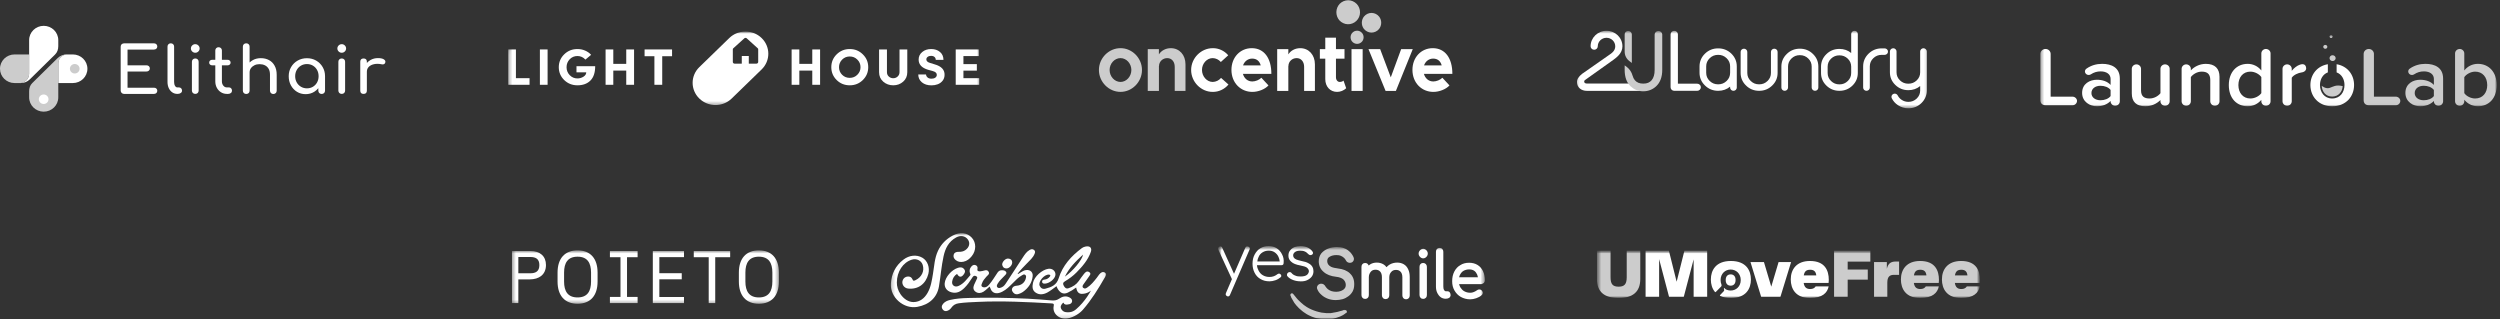 <svg width="705" height="90" viewBox="0 0 705 90" fill="none" xmlns="http://www.w3.org/2000/svg">
<rect x="0" y="0" width="705" height="90" fill="#333333" stroke="none"/>
<mask id="mask0_21_2520" style="mask-type:luminance" maskUnits="userSpaceOnUse" x="343" y="69" width="76" height="21">
<path d="M418.762 69.389H343.487V90H418.762V69.389Z" fill="white"/>
</mask>
<g mask="url(#mask0_21_2520)">
<mask id="mask1_21_2520" style="mask-type:luminance" maskUnits="userSpaceOnUse" x="343" y="69" width="76" height="21">
<path d="M418.762 69.389H343.487V90H418.762V69.389Z" fill="white"/>
</mask>
<g mask="url(#mask1_21_2520)">
<path d="M379.602 88.24C379.602 88.24 379.551 88.293 379.451 88.346C379.4 88.398 379.349 88.451 379.248 88.504C379.197 88.557 379.146 88.557 379.095 88.609C379.044 88.662 378.994 88.662 378.943 88.715C378.841 88.768 378.698 88.874 378.596 88.926C378.444 88.979 378.301 89.085 378.148 89.138C377.996 89.243 377.802 89.296 377.649 89.349C377.548 89.402 377.446 89.402 377.354 89.454C377.252 89.507 377.15 89.507 377.057 89.56C376.855 89.613 376.61 89.718 376.406 89.771C376.305 89.824 376.161 89.824 376.06 89.877C375.958 89.93 375.814 89.93 375.712 89.93C375.611 89.93 375.467 89.982 375.315 89.982C375.163 89.982 375.07 90.035 374.918 90.035H373.278C373.125 90.035 372.982 90.035 372.829 89.982C372.677 89.982 372.534 89.93 372.381 89.93C371.781 89.877 371.239 89.718 370.689 89.569C370.141 89.41 369.599 89.155 369.049 88.891C368.897 88.838 368.804 88.733 368.652 88.68C368.499 88.627 368.407 88.522 368.305 88.469C368.06 88.31 367.806 88.161 367.612 88.002C367.409 87.844 367.164 87.694 366.961 87.483C366.859 87.377 366.758 87.325 366.665 87.228C366.564 87.122 366.462 87.069 366.368 86.973C366.268 86.867 366.166 86.814 366.123 86.717L365.878 86.462C365.777 86.357 365.726 86.251 365.633 86.207C365.583 86.101 365.481 86.049 365.43 85.952C365.379 85.846 365.278 85.793 365.227 85.697C365.176 85.591 365.075 85.538 365.024 85.441C364.973 85.336 364.922 85.283 364.873 85.186C364.822 85.089 364.771 85.028 364.72 84.931C364.619 84.772 364.517 84.623 364.474 84.517C364.423 84.359 364.323 84.262 364.272 84.156C364.221 84.104 364.221 84.051 364.171 83.998C364.171 83.945 364.12 83.892 364.12 83.84C364.069 83.734 364.069 83.681 364.018 83.584C363.967 83.479 363.917 83.373 363.917 83.373C363.815 83.118 363.917 82.854 364.162 82.748C364.365 82.643 364.559 82.748 364.711 82.907C364.711 82.907 364.762 82.96 364.813 83.065C364.914 83.171 365.016 83.32 365.159 83.479C365.21 83.584 365.312 83.69 365.404 83.787C365.506 83.892 365.608 83.998 365.701 84.148C365.903 84.403 366.149 84.667 366.445 84.922C366.597 85.081 366.741 85.177 366.893 85.336C366.995 85.388 367.046 85.494 367.138 85.547C367.24 85.6 367.291 85.705 367.383 85.758C367.485 85.811 367.586 85.917 367.629 85.969C367.731 86.022 367.831 86.128 367.925 86.181C368.128 86.339 368.322 86.436 368.525 86.594C368.923 86.849 369.371 87.061 369.819 87.272C370.267 87.483 370.766 87.633 371.214 87.791C371.713 87.95 372.212 88.046 372.66 88.152C373.159 88.205 373.658 88.257 374.106 88.31H375.155C375.256 88.31 375.358 88.31 375.501 88.257C375.603 88.257 375.704 88.257 375.797 88.205C375.899 88.205 376 88.152 376.093 88.152C376.296 88.099 376.491 88.099 376.693 88.046C377.092 87.993 377.387 87.888 377.742 87.791C377.894 87.738 378.039 87.686 378.19 87.686C378.342 87.633 378.436 87.58 378.537 87.58C378.587 87.58 378.638 87.527 378.689 87.527C378.74 87.527 378.791 87.474 378.841 87.474C378.943 87.421 378.994 87.421 379.044 87.369C379.146 87.474 379.197 87.474 379.197 87.474C379.442 87.369 379.696 87.527 379.797 87.73C379.848 87.941 379.797 88.196 379.594 88.302L379.602 88.24Z" fill="#CCCCCC"/>
<path d="M380.694 77.107C379.899 76.333 378.749 75.866 377.312 75.708C376.465 75.602 375.815 75.453 375.367 75.241C374.97 75.03 374.673 74.775 374.52 74.52C374.369 74.264 374.275 73.948 374.275 73.64C374.275 73.068 374.479 72.654 374.97 72.399C375.469 72.091 376.111 71.932 376.864 71.932C377.312 71.932 377.76 71.985 378.107 72.144C378.402 72.249 378.707 72.452 378.952 72.663C379.197 72.874 379.4 73.129 379.552 73.437C379.705 73.745 379.95 73.957 380.296 74.062C380.643 74.168 380.989 74.115 381.294 73.957C381.59 73.745 381.742 73.49 381.793 73.182C381.844 72.874 381.742 72.557 381.548 72.196C381.251 71.677 380.897 71.211 380.457 70.85C380.059 70.489 379.56 70.172 378.96 69.97C378.41 69.759 377.768 69.662 377.015 69.662C376.068 69.662 375.223 69.82 374.479 70.128C373.684 70.436 373.083 70.903 372.585 71.475C372.136 72.1 371.891 72.821 371.891 73.701C371.891 74.889 372.34 75.875 373.236 76.65C374.081 77.424 375.273 77.89 376.77 78.049C377.768 78.154 378.512 78.462 378.909 78.876C379.306 79.29 379.51 79.809 379.51 80.328C379.51 80.742 379.408 81.103 379.163 81.367C378.918 81.675 378.563 81.886 378.165 82.044C377.371 82.352 376.322 82.352 375.476 82.097C375.079 81.939 374.733 81.789 374.428 81.525C374.183 81.314 373.98 81.058 373.827 80.847C373.675 80.539 373.481 80.328 373.227 80.17C372.974 80.011 372.677 79.959 372.381 80.011C371.984 80.117 371.73 80.267 371.536 80.583C371.342 80.9 371.333 81.261 371.485 81.569C371.73 82.194 372.136 82.704 372.677 83.171C373.176 83.637 373.819 83.998 374.52 84.262C375.215 84.517 375.966 84.623 376.711 84.623C377.363 84.623 378.005 84.517 378.605 84.368C379.206 84.209 379.747 83.901 380.246 83.54C380.744 83.18 381.142 82.713 381.438 82.194C381.733 81.622 381.886 81.006 381.886 80.275C381.937 78.982 381.539 77.89 380.694 77.116V77.107Z" fill="#CCCCCC"/>
<path d="M395.871 74.52C395.321 74.212 394.73 74.053 394.028 74.053C393.284 74.053 392.582 74.212 391.94 74.572C391.593 74.784 391.245 75.039 390.993 75.347C390.748 74.986 390.443 74.722 390.096 74.52C389.547 74.212 388.954 74.053 388.253 74.053C387.551 74.053 386.909 74.212 386.359 74.572C386.207 74.678 386.062 74.784 385.962 74.88C385.911 74.722 385.809 74.572 385.716 74.467C385.512 74.256 385.267 74.159 384.972 74.159C384.676 74.159 384.422 74.264 384.228 74.467C384.025 74.678 383.932 74.933 383.932 75.241V83.215C383.932 83.523 384.034 83.787 384.228 83.989C384.422 84.191 384.676 84.297 384.972 84.297C385.267 84.297 385.521 84.191 385.716 83.989C385.919 83.778 386.011 83.523 386.011 83.215V78.189C386.011 77.565 386.214 77.054 386.561 76.632C386.909 76.209 387.357 76.06 387.905 76.06C388.455 76.06 388.852 76.218 389.2 76.579C389.496 76.887 389.699 77.406 389.699 78.137V83.267C389.699 83.575 389.801 83.839 389.995 84.042C390.189 84.244 390.443 84.35 390.739 84.35C391.034 84.35 391.288 84.244 391.482 84.042C391.686 83.831 391.778 83.575 391.778 83.267V78.242C391.778 77.617 391.931 77.107 392.328 76.685C392.674 76.271 393.124 76.112 393.672 76.112C394.222 76.112 394.619 76.271 394.967 76.632C395.263 76.94 395.466 77.459 395.466 78.189V83.32C395.466 83.628 395.568 83.892 395.762 84.095C395.956 84.297 396.21 84.403 396.506 84.403C396.801 84.403 397.055 84.297 397.249 84.095C397.453 83.883 397.545 83.628 397.545 83.32V78.093C397.545 77.265 397.394 76.535 397.097 75.919C396.801 75.294 396.404 74.828 395.854 74.52H395.871Z" fill="white"/>
<path d="M401.342 74.15C401.046 74.15 400.793 74.256 400.598 74.458C400.395 74.669 400.302 74.925 400.302 75.233V83.206C400.302 83.514 400.404 83.778 400.598 83.98C400.793 84.183 401.046 84.288 401.342 84.288C401.638 84.288 401.892 84.183 402.087 83.98C402.289 83.769 402.383 83.514 402.383 83.206V75.241C402.383 74.933 402.281 74.669 402.087 74.467C401.892 74.264 401.638 74.159 401.342 74.159V74.15Z" fill="white"/>
<path d="M401.344 70.163C400.997 70.163 400.692 70.322 400.447 70.577C400.202 70.832 400.05 71.149 400.05 71.51C400.05 71.871 400.202 72.188 400.447 72.443C400.692 72.698 400.997 72.856 401.344 72.856C401.69 72.856 401.995 72.698 402.24 72.443C402.485 72.188 402.637 71.871 402.637 71.51C402.637 71.149 402.485 70.832 402.24 70.577C401.995 70.322 401.69 70.163 401.344 70.163Z" fill="white"/>
<path d="M408.167 82.132H407.719C407.516 82.132 407.373 82.027 407.22 81.771C407.068 81.516 407.017 81.147 407.017 80.786V70.991C407.017 70.683 406.916 70.419 406.721 70.216C406.518 70.005 406.273 69.908 405.977 69.908C405.682 69.908 405.428 70.014 405.234 70.216C405.031 70.427 404.938 70.683 404.938 70.991V80.777C404.938 81.455 405.039 82.018 405.284 82.537C405.529 83.056 405.834 83.47 406.231 83.778C406.629 84.086 407.128 84.244 407.678 84.244H407.728C408.126 84.244 408.421 84.139 408.675 83.989C408.92 83.778 409.073 83.523 409.073 83.215C409.073 82.907 408.971 82.643 408.826 82.44C408.675 82.229 408.429 82.132 408.176 82.132H408.167Z" fill="white"/>
<path d="M418.466 79.747C418.669 79.536 418.762 79.334 418.762 79.069C418.762 78.084 418.559 77.257 418.212 76.482C417.866 75.76 417.367 75.136 416.674 74.722C416.022 74.308 415.177 74.097 414.289 74.097C413.341 74.097 412.496 74.308 411.803 74.775C411.059 75.188 410.509 75.813 410.112 76.588C409.715 77.362 409.511 78.242 409.511 79.281C409.511 80.319 409.715 81.146 410.163 81.921C410.611 82.695 411.21 83.32 411.955 83.734C412.699 84.147 413.595 84.411 414.593 84.411C415.143 84.411 415.685 84.306 416.284 84.103C416.885 83.892 417.376 83.637 417.781 83.276C418.077 83.021 418.128 82.757 418.128 82.555C418.128 82.299 417.975 82.035 417.781 81.833C417.578 81.674 417.384 81.622 417.131 81.622C416.877 81.622 416.682 81.727 416.479 81.877C416.276 82.035 415.98 82.185 415.634 82.343C415.286 82.502 414.94 82.555 414.584 82.555C413.985 82.555 413.392 82.396 412.944 82.141C412.445 81.886 412.099 81.463 411.803 81.006C411.651 80.75 411.558 80.434 411.456 80.126H417.773C418.069 80.02 418.272 79.914 418.466 79.765V79.747ZM411.701 77.521C411.946 77.054 412.251 76.641 412.699 76.385C413.147 76.13 413.697 75.972 414.289 75.972C414.838 75.972 415.286 76.077 415.684 76.332C416.081 76.588 416.335 76.957 416.53 77.371C416.632 77.626 416.732 77.943 416.775 78.198H411.447C411.498 77.987 411.6 77.732 411.692 77.521H411.701Z" fill="white"/>
<path d="M352.028 69.547C351.631 69.389 351.377 69.495 351.183 69.856L347.995 77.213L344.663 69.856C344.612 69.697 344.46 69.547 344.317 69.495C344.173 69.442 344.021 69.495 343.868 69.547C343.674 69.644 343.573 69.75 343.522 69.908C343.471 70.067 343.471 70.216 343.573 70.428L347.403 78.718L345.712 82.652C345.559 83.065 345.661 83.329 346.058 83.532C346.16 83.584 346.262 83.584 346.354 83.584C346.557 83.584 346.751 83.426 346.853 83.171L352.375 70.375C352.527 70.014 352.426 69.697 352.028 69.547Z" fill="white"/>
<path d="M361.532 71.721C361.185 71 360.686 70.427 360.035 70.014C359.385 69.6 358.64 69.389 357.743 69.389C356.847 69.389 356.103 69.6 355.401 70.014C354.708 70.427 354.209 71.052 353.812 71.774C353.414 72.496 353.211 73.376 353.211 74.361C353.211 75.347 353.414 76.174 353.812 76.949C354.209 77.723 354.759 78.295 355.503 78.709C356.196 79.122 357.041 79.334 357.988 79.334C358.538 79.334 359.08 79.228 359.68 79.026C360.281 78.823 360.729 78.506 361.126 78.198C361.279 78.093 361.328 77.943 361.328 77.785C361.328 77.626 361.228 77.477 361.083 77.318C360.982 77.213 360.838 77.16 360.686 77.16C360.534 77.16 360.39 77.213 360.238 77.318C359.993 77.529 359.637 77.732 359.24 77.89C358.843 78.049 358.395 78.102 357.997 78.102C357.304 78.102 356.704 77.943 356.154 77.635C355.604 77.327 355.207 76.861 354.911 76.289C354.665 75.822 354.514 75.356 354.463 74.784H361.379C361.582 74.784 361.727 74.731 361.827 74.625C361.929 74.52 361.98 74.37 361.98 74.159C362.081 73.279 361.929 72.452 361.532 71.721ZM356.06 71.149C356.559 70.841 357.109 70.683 357.803 70.683C358.453 70.683 358.995 70.841 359.443 71.149C359.891 71.457 360.289 71.871 360.534 72.443C360.737 72.856 360.829 73.27 360.88 73.737H354.565C354.614 73.27 354.716 72.856 354.911 72.496C355.156 71.871 355.561 71.457 356.052 71.149H356.06Z" fill="white"/>
<path d="M366.759 79.334C366.066 79.334 365.364 79.228 364.671 78.973C364.019 78.718 363.477 78.401 363.08 77.934C362.928 77.776 362.877 77.626 362.928 77.415C362.928 77.204 363.029 77.054 363.225 76.896C363.427 76.738 363.571 76.685 363.773 76.738C363.976 76.738 364.121 76.843 364.221 76.993C364.467 77.301 364.822 77.565 365.27 77.714C365.718 77.926 366.217 77.97 366.767 77.97C367.561 77.97 368.162 77.811 368.508 77.556C368.856 77.301 369.058 76.931 369.109 76.518C369.109 76.104 368.907 75.796 368.559 75.479C368.213 75.224 367.561 75.013 366.665 74.854C365.524 74.643 364.678 74.335 364.129 73.816C363.579 73.349 363.334 72.777 363.334 72.108C363.334 71.484 363.486 70.973 363.833 70.603C364.129 70.19 364.577 69.882 365.076 69.671C365.567 69.495 366.166 69.389 366.759 69.389C367.512 69.389 368.205 69.547 368.754 69.803C369.304 70.058 369.752 70.427 370.099 70.894C370.251 71.052 370.302 71.255 370.251 71.413C370.251 71.624 370.15 71.721 369.954 71.827C369.803 71.932 369.608 71.985 369.406 71.932C369.203 71.88 369.058 71.774 368.907 71.624C368.61 71.316 368.306 71.052 367.909 70.903C367.561 70.744 367.113 70.692 366.665 70.692C366.066 70.692 365.575 70.797 365.219 71.052C364.873 71.308 364.671 71.624 364.671 71.985C364.671 72.24 364.72 72.452 364.873 72.663C365.025 72.874 365.219 73.024 365.567 73.182C365.913 73.341 366.412 73.437 367.013 73.596C367.858 73.754 368.551 73.957 369.05 74.273C369.549 74.529 369.896 74.898 370.099 75.259C370.302 75.62 370.395 76.034 370.395 76.5C370.395 77.072 370.242 77.538 369.946 77.952C369.651 78.366 369.203 78.727 368.653 78.99C368.154 79.246 367.512 79.351 366.759 79.351V79.334Z" fill="white"/>
</g>
</g>
<mask id="mask2_21_2520" style="mask-type:luminance" maskUnits="userSpaceOnUse" x="450" y="70" width="109" height="15">
<path d="M558.385 70.603H450.329V84.11H558.385V70.603Z" fill="white"/>
</mask>
<g mask="url(#mask2_21_2520)">
<mask id="mask3_21_2520" style="mask-type:luminance" maskUnits="userSpaceOnUse" x="450" y="70" width="109" height="15">
<path d="M558.35 70.671H450.339V84.042H558.35V70.671Z" fill="white"/>
</mask>
<g mask="url(#mask3_21_2520)">
<path d="M450.339 70.671H454.174V78.191C454.174 80.194 454.861 80.841 456.446 80.841C458.03 80.841 458.736 80.193 458.736 78.191V70.671H462.554V78.701C462.554 82.254 460.492 84.041 456.446 84.041C452.399 84.041 450.339 82.274 450.339 78.701V70.671Z" fill="#CCCCCC"/>
<path d="M481.423 83.727H477.605V73.145L474.819 83.727H470.678L467.872 73.067V83.727H464.055V70.671H470.621L472.814 79.448L475.011 70.671H481.423V83.727Z" fill="white"/>
<path d="M501.557 73.911H505.089L502.073 83.727H496.654L493.638 73.911H497.435L499.497 80.841L501.557 73.911Z" fill="white"/>
<path d="M512.018 80.763H515.682C515.319 82.569 513.925 84.042 510.414 84.042C506.367 84.042 504.994 81.431 504.994 78.8C504.994 75.973 506.616 73.597 510.414 73.597C514.594 73.597 515.72 76.228 515.72 78.937C515.72 79.271 515.7 79.586 515.663 79.782H508.639C508.83 81.039 509.44 81.51 510.49 81.51C511.215 81.51 511.749 81.215 512.017 80.764L512.018 80.763ZM508.658 77.661H512.189C512.076 76.64 511.598 76.07 510.472 76.07C509.422 76.07 508.868 76.483 508.66 77.661H508.658Z" fill="white"/>
<path d="M527.438 73.774H521.043V76.012H526.712V78.859H521.043V83.728H517.208V70.671H527.438V73.774Z" fill="#CCCCCC"/>
<path d="M535.543 73.754V77.504H534.149C532.908 77.504 532.222 77.995 532.222 79.742V83.727H528.481V73.911H532.089V75.815C532.413 74.421 533.099 73.754 534.569 73.754H535.543Z" fill="#CCCCCC"/>
<path d="M543.081 80.763H546.744C546.382 82.569 544.989 84.042 541.477 84.042C537.431 84.042 536.058 81.431 536.058 78.8C536.058 75.973 537.68 73.597 541.477 73.597C545.658 73.597 546.783 76.228 546.783 78.937C546.783 79.271 546.764 79.586 546.726 79.782H539.702C539.893 81.039 540.505 81.51 541.553 81.51C542.279 81.51 542.813 81.215 543.08 80.764L543.081 80.763ZM539.722 77.661H543.252C543.138 76.64 542.662 76.07 541.536 76.07C540.486 76.07 539.932 76.483 539.723 77.661H539.722Z" fill="#CCCCCC"/>
<path d="M554.646 80.763H558.312C557.949 82.569 556.555 84.042 553.044 84.042C548.997 84.042 547.624 81.431 547.624 78.8C547.624 75.973 549.245 73.597 553.044 73.597C557.223 73.597 558.349 76.228 558.349 78.937C558.349 79.271 558.33 79.586 558.291 79.782H551.268C551.459 81.039 552.07 81.51 553.119 81.51C553.845 81.51 554.378 81.215 554.645 80.764L554.646 80.763ZM551.288 77.661H554.819C554.705 76.64 554.228 76.07 553.102 76.07C552.052 76.07 551.498 76.483 551.288 77.661Z" fill="#CCCCCC"/>
<path d="M493.76 78.819C493.76 81.371 492.405 84.042 488.112 84.042C486.878 84.042 485.886 83.823 485.099 83.449C485.008 83.406 484.986 83.282 485.056 83.209L486.118 82.101C486.201 82.015 486.238 81.891 486.216 81.772L486.141 81.362C486.121 81.258 486.245 81.192 486.316 81.269C486.42 81.381 486.539 81.499 486.636 81.568C486.704 81.616 486.853 81.681 486.967 81.727C487.311 81.864 487.669 81.931 488.043 81.931C488.417 81.931 488.776 81.864 489.123 81.727C489.467 81.59 489.771 81.395 490.031 81.137C490.292 80.881 490.498 80.572 490.654 80.207C490.81 79.844 490.888 79.433 490.888 78.973C490.888 78.514 490.81 78.099 490.654 77.735C490.498 77.367 490.292 77.058 490.031 76.799C489.771 76.543 489.467 76.348 489.123 76.211C488.776 76.075 488.418 76.008 488.043 76.008C487.668 76.008 487.311 76.075 486.967 76.211C486.624 76.348 486.323 76.543 486.064 76.799C485.804 77.058 485.597 77.367 485.44 77.735C485.284 78.099 485.207 78.512 485.207 78.973C485.207 79.434 485.284 79.844 485.44 80.207C485.441 80.208 485.441 80.21 485.441 80.21C485.532 80.424 485.491 80.672 485.33 80.836L483.839 82.348C483.779 82.408 483.683 82.403 483.627 82.338C482.788 81.361 482.462 80.081 482.462 78.818C482.462 76.266 483.817 73.597 488.112 73.597C492.407 73.597 493.76 76.267 493.76 78.819Z" fill="white"/>
<path d="M489.434 78.968C489.434 80.179 488.723 80.561 488.042 80.561C487.362 80.561 486.651 80.179 486.651 78.968C486.651 77.757 487.357 77.375 488.042 77.375C488.728 77.375 489.434 77.757 489.434 78.968Z" fill="white"/>
</g>
</g>
<mask id="mask4_21_2520" style="mask-type:luminance" maskUnits="userSpaceOnUse" x="144" y="70" width="76" height="16">
<path d="M219.649 70.603H144.374V85.658H219.649V70.603Z" fill="white"/>
</mask>
<g mask="url(#mask4_21_2520)">
<path d="M144.374 70.794H149.629C152.286 70.794 153.963 72.241 153.963 74.736C153.963 77.504 151.939 78.783 149.424 78.783H146.173V85.472H144.375V70.794L144.374 70.794ZM149.527 77.064C151.059 77.064 152.102 76.519 152.102 74.757C152.102 72.996 151.059 72.472 149.527 72.472H146.173V77.064H149.527Z" fill="white"/>
<path d="M157.231 79.389V76.873C157.231 72.868 159.276 70.603 162.873 70.603C166.472 70.603 168.517 72.868 168.517 76.873V79.389C168.517 83.394 166.472 85.658 162.873 85.658C159.276 85.658 157.231 83.394 157.231 79.389ZM162.873 83.876C165.633 83.876 166.676 82.136 166.676 79.389V76.873C166.676 74.126 165.633 72.385 162.873 72.385C160.114 72.385 159.071 74.126 159.071 76.873V79.389C159.071 82.136 160.114 83.876 162.873 83.876Z" fill="white"/>
<path d="M171.995 83.731H174.979V72.534H171.995V70.794H179.804V72.534H176.819V83.731H179.804V85.471H171.995V83.731Z" fill="white"/>
<path d="M184.094 70.794H192.885V72.513H185.934V77.043H192.251V78.763H185.934V83.753H192.885V85.472H184.094V70.794Z" fill="white"/>
<path d="M199.855 72.534H195.644V70.794H205.906V72.534H201.695V85.472H199.855V72.534Z" fill="white"/>
<path d="M208.361 79.389V76.873C208.361 72.868 210.406 70.603 214.005 70.603C217.602 70.603 219.646 72.868 219.646 76.873V79.389C219.646 83.394 217.602 85.658 214.005 85.658C210.406 85.658 208.361 83.394 208.361 79.389ZM214.005 83.876C216.764 83.876 217.807 82.136 217.807 79.389V76.873C217.807 74.126 216.764 72.385 214.005 72.385C211.244 72.385 210.202 74.126 210.202 76.873V79.389C210.202 82.136 211.244 83.876 214.005 83.876Z" fill="white"/>
</g>
<mask id="mask5_21_2520" style="mask-type:luminance" maskUnits="userSpaceOnUse" x="251" y="65" width="61" height="25">
<path d="M311.921 65.747H251.216V89.85H311.921V65.747Z" fill="white"/>
</mask>
<g mask="url(#mask5_21_2520)">
<path d="M269.635 66.961C270.888 66.27 272.197 66.501 272.956 67.567C273.659 68.555 273.343 69.771 272.203 70.553C271.647 70.935 271.028 71.03 270.362 71.016C269.75 71.004 269.172 71.149 268.964 71.75C268.76 72.342 268.968 72.879 269.464 73.305C270.104 73.853 270.853 73.978 271.681 73.81C272.695 73.604 273.411 73.001 274.015 72.265C275.328 70.664 275.339 68.429 274.058 67.039C272.7 65.565 270.726 65.335 268.651 66.436C266.773 67.433 265.404 68.853 264.523 70.709C263.537 72.786 263.468 75.027 263.097 77.213C262.782 79.078 262.526 80.96 261.542 82.645C260.706 84.081 259.445 85.156 257.632 85.184C256.149 85.207 254.794 84.217 253.936 82.95C253.224 81.901 252.892 80.739 252.915 79.65C252.92 76.584 254.663 73.99 257.124 73.231C258.469 72.816 259.821 73.466 260.208 74.714C260.74 76.428 259.931 78.134 258.222 78.98C257.776 79.2 257.508 79.319 257.286 78.721C257.1 78.221 256.592 77.922 255.995 77.977C255.394 78.032 254.916 78.318 254.641 78.86C254.096 79.932 254.817 81.237 256.08 81.374C258.95 81.683 261.082 80.053 261.796 77.232C262.257 75.403 261.557 73.514 260.101 72.672C258.477 71.731 256.402 71.963 254.78 73.204C252.479 74.963 251.403 77.275 251.228 79.982C250.978 83.856 254.839 87.228 258.685 86.537C262.041 85.933 264.255 83.912 264.786 80.763C265.263 77.94 265.47 75.078 266.083 72.272C266.558 70.097 267.462 68.159 269.635 66.961Z" fill="white"/>
<path d="M288.842 76.274C290.205 75.818 291.349 76.532 291.216 77.869C291.029 79.764 290.007 81.216 288.428 82.349C288.093 82.589 287.676 82.748 287.275 82.889C286.728 83.083 286.199 83.015 285.8 82.575C285.465 82.204 285.21 81.787 285.442 81.283C285.689 80.751 286.202 80.611 286.767 80.564C288.074 80.455 289.046 79.631 289.301 78.409C289.37 78.077 289.435 77.72 289.083 77.485C288.753 77.263 288.459 77.494 288.193 77.641C287.154 78.213 286.379 79.066 285.57 79.876C284.683 80.761 283.809 81.662 282.652 82.253C281.363 82.913 280.211 82.894 279.526 81.828C279.205 81.219 279.134 80.807 279.078 80.807C279.022 80.807 277.992 81.864 277.336 82.263C276.612 82.702 275.834 82.789 275.111 82.272C274.401 81.764 274.393 81.067 274.683 80.35C274.873 79.878 275.117 79.425 275.329 78.961C275.507 78.571 275.858 78.15 275.2 77.853C274.586 77.575 274.343 78.039 274.111 78.402C273.479 79.388 272.815 80.356 271.968 81.189C270.955 82.183 269.793 82.877 268.218 82.403C266.978 82.031 266.291 81.065 266.406 79.853C266.571 78.108 268.369 76.057 270.187 75.509C270.879 75.3 271.471 75.353 271.915 75.941C272.363 76.532 272.029 77.052 271.666 77.514C271.063 78.28 270.397 78.18 269.891 77.24C269.095 77.743 268.672 78.446 268.525 79.298C268.441 79.78 268.498 80.267 268.952 80.586C269.407 80.906 269.915 80.819 270.388 80.599C271.803 79.942 272.643 78.739 273.585 77.635C273.779 77.408 273.592 77.195 273.523 76.973C273.34 76.391 273.422 75.832 273.793 75.332C274.09 74.93 274.469 74.57 275.049 74.747C275.568 74.905 275.751 75.321 275.648 75.805C275.506 76.479 275.93 76.545 276.461 76.509C276.675 76.495 276.889 76.455 277.099 76.408C277.682 76.278 278.329 75.936 278.762 76.588C279.211 77.265 278.497 77.638 278.143 78.046C277.661 78.6 277.184 79.142 276.949 79.831C276.833 80.172 276.567 80.556 276.966 80.858C276.966 80.858 277.87 81.5 278.88 80.323C279.912 79.122 280.513 78.023 281.311 76.862C281.589 76.457 281.967 76.217 282.46 76.206C282.928 76.196 283.434 76.256 283.707 76.672C284.003 77.126 283.582 77.431 283.319 77.724C282.645 78.469 281.841 79.116 281.346 79.992C281.164 80.315 280.951 80.699 281.278 81.029C281.624 81.379 282.074 81.178 282.431 81.043C283.105 80.788 283.456 80.21 283.818 79.659C285.381 77.275 286.939 74.888 288.5 72.501C288.991 71.751 289.484 71.001 290.306 70.519C290.722 70.274 291.162 70.133 291.604 70.487C292.014 70.816 291.905 71.21 291.746 71.599C291.306 72.669 290.409 73.429 289.616 74.249C288.72 75.174 287.884 76.013 287.096 77.022C286.943 77.221 286.949 77.389 287.233 77.198C287.233 77.198 288.494 76.39 288.843 76.273L288.842 76.274Z" fill="white"/>
<path d="M283.798 75.699C284.581 75.728 285.466 74.805 285.439 73.991C285.415 73.31 284.971 72.942 284.278 72.911C283.535 72.878 282.624 73.795 282.613 74.605C282.703 75.172 283.002 75.669 283.798 75.699Z" fill="white"/>
<path d="M300.242 85.786C300.585 85.988 301.127 85.896 301.628 85.77C301.933 85.692 302.357 85.358 302.343 84.873C302.328 84.372 301.981 84.072 301.557 83.859C300.483 83.319 299.48 83.665 298.623 84.261C297.941 84.735 297.271 84.779 296.494 84.715C294.268 84.53 292.041 84.338 289.809 84.231C284.218 83.964 278.624 83.863 273.028 84.032C271.3 84.083 269.57 84.196 267.881 84.593C267.163 84.762 266.52 85.05 266.032 85.58C265.492 86.165 265.407 86.811 265.973 87.405C266.488 87.945 267.215 87.745 267.784 87.305C267.988 87.147 268.158 86.952 268.305 86.742C268.804 86.034 269.485 85.647 270.381 85.521C272.171 85.27 273.971 85.217 275.773 85.133C282.708 84.809 289.624 85.17 296.542 85.558C297.2 85.595 297.254 85.755 297.137 86.343C296.718 88.461 298.791 90.21 301.082 89.787C302.848 89.462 304.483 88.373 305.379 87.343C307.816 84.537 309.699 81.466 311.513 78.324C311.781 77.861 312.236 77.293 311.597 76.885C310.923 76.455 310.375 76.928 309.954 77.43C309.71 77.721 309.52 78.052 309.284 78.349C308.49 79.352 307.694 80.358 306.591 81.091C306.264 81.307 305.894 81.509 305.505 81.198C305.099 80.873 305.312 80.506 305.52 80.199C305.998 79.486 306.543 78.811 307.011 78.093C307.289 77.667 307.858 77.165 307.118 76.71C306.46 76.306 306.027 76.824 305.684 77.241C305.157 77.88 304.694 78.566 304.218 79.241C303.518 80.24 302.53 80.876 301.345 81.276C300.615 81.523 300.271 81.098 299.992 80.591C299.718 80.095 299.679 79.704 300.31 79.328C301.498 78.623 302.609 77.803 303.568 76.833C305.264 75.116 306.826 73.304 307.612 71.037C308.009 69.89 307.346 69.254 306.083 69.534C305.741 69.61 305.383 69.747 305.111 69.947C302.071 72.193 299.642 74.943 298.567 78.421C297.956 80.397 296.563 80.958 294.828 81.404C294.041 81.607 293.508 81.288 293.189 80.601C292.667 79.479 294.462 77.316 295.828 77.442C296.259 77.482 296.276 77.73 296.054 78.006C295.672 78.481 295.2 78.798 294.525 78.848C294.155 78.876 293.801 79.067 293.871 79.502C293.951 79.996 294.365 80.011 294.786 79.971C295.925 79.863 297.252 78.837 297.568 77.818C297.921 76.682 296.914 75.617 295.657 75.794C293.827 76.052 291.657 78.006 291.305 79.751C291.099 80.774 291.025 81.822 292.059 82.519C293.114 83.232 294.243 83.063 295.326 82.501C296.054 82.124 297.339 81.145 297.339 81.145L297.939 80.697C297.939 80.697 298.822 83.585 301.098 82.53C301.936 82.141 302.657 81.691 303.475 81.081C303.65 82.013 304.007 82.869 305.076 82.869C306.645 82.869 307.652 81.948 307.652 81.948C307.652 81.948 306.054 85.014 303.46 87.215C302.94 87.656 302.343 87.969 301.638 88.04C300.745 88.13 299.886 88.075 299.352 87.252C298.863 86.499 299.228 85.957 299.723 85.448C299.814 85.353 300.021 85.338 300.007 85.524C300.002 85.587 300.048 85.671 300.241 85.786M305.42 71.799C305.203 73.238 302.558 76.459 300.298 78.012C301.465 75.606 303.325 73.701 305.42 71.799Z" fill="white"/>
</g>
<path d="M309.896 19.739C309.896 16.387 312.669 13.581 315.988 13.581C319.282 13.581 322.038 16.384 322.038 19.734C322.038 23.086 319.282 25.91 315.988 25.91C312.669 25.915 309.896 23.089 309.896 19.739ZM319.046 19.739C319.046 17.914 317.645 16.387 315.988 16.387C314.309 16.387 312.91 17.914 312.91 19.739C312.91 21.561 314.309 23.109 315.988 23.109C317.645 23.109 319.046 21.561 319.046 19.739Z" fill="#CCCCCC"/>
<path d="M334.308 18.142V25.64H331.274V18.848C331.274 17.39 330.416 16.387 329.163 16.387C327.85 16.387 326.838 17.39 326.838 18.666L326.817 18.599V25.64H323.666V13.858H326.809V15.339C327.477 14.269 328.726 13.586 330.169 13.586C332.587 13.581 334.308 15.475 334.308 18.142Z" fill="#CCCCCC"/>
<path d="M377.791 1.079C377.953 0.917 378.126 0.774 378.313 0.647C378.5 0.52 378.697 0.414 378.903 0.327C379.11 0.241 379.323 0.177 379.541 0.133C379.758 0.089 379.98 0.068 380.202 0.071C380.423 0.073 380.643 0.096 380.86 0.142C381.079 0.188 381.289 0.257 381.494 0.347C381.701 0.435 381.896 0.546 382.082 0.675C382.266 0.804 382.438 0.95 382.597 1.116C382.75 1.273 382.884 1.443 383.001 1.63C383.119 1.815 383.219 2.013 383.297 2.221C383.377 2.428 383.437 2.643 383.476 2.862C383.515 3.084 383.53 3.305 383.525 3.529C383.522 3.755 383.495 3.977 383.448 4.193C383.399 4.413 383.33 4.625 383.243 4.828C383.154 5.031 383.047 5.222 382.921 5.402C382.795 5.585 382.651 5.748 382.495 5.898C382.33 6.055 382.151 6.194 381.962 6.314C381.77 6.436 381.571 6.535 381.362 6.616C381.154 6.697 380.939 6.754 380.72 6.791C380.502 6.828 380.28 6.842 380.058 6.833C379.837 6.826 379.618 6.793 379.401 6.743C379.186 6.69 378.975 6.614 378.772 6.519C378.571 6.424 378.379 6.309 378.197 6.173C378.013 6.039 377.846 5.887 377.692 5.718C377.554 5.561 377.433 5.391 377.326 5.208C377.219 5.026 377.131 4.835 377.059 4.634C376.986 4.433 376.934 4.228 376.9 4.016C376.867 3.806 376.851 3.591 376.856 3.377C376.861 3.162 376.884 2.952 376.928 2.742C376.972 2.532 377.032 2.329 377.113 2.133C377.194 1.935 377.291 1.748 377.404 1.572C377.519 1.395 377.648 1.231 377.791 1.079Z" fill="#CCCCCC"/>
<path d="M384.662 4.636C384.797 4.475 384.949 4.332 385.112 4.207C385.278 4.08 385.454 3.974 385.641 3.889C385.828 3.803 386.02 3.739 386.219 3.697C386.419 3.656 386.62 3.637 386.823 3.642C387.026 3.647 387.227 3.672 387.424 3.723C387.622 3.773 387.814 3.845 387.996 3.937C388.18 4.032 388.351 4.145 388.512 4.276C388.673 4.41 388.817 4.558 388.947 4.724C389.132 4.973 389.274 5.248 389.369 5.548C389.465 5.848 389.508 6.157 389.502 6.473C389.496 6.791 389.439 7.096 389.329 7.391C389.224 7.689 389.071 7.956 388.875 8.196C388.741 8.355 388.59 8.498 388.425 8.625C388.26 8.75 388.084 8.856 387.897 8.941C387.711 9.027 387.518 9.091 387.318 9.133C387.117 9.174 386.917 9.193 386.713 9.191C386.51 9.186 386.311 9.158 386.113 9.108C385.915 9.059 385.723 8.988 385.54 8.893C385.358 8.798 385.186 8.685 385.025 8.554C384.864 8.42 384.721 8.272 384.59 8.106C384.405 7.857 384.264 7.583 384.168 7.283C384.075 6.983 384.029 6.674 384.036 6.357C384.042 6.039 384.098 5.735 384.207 5.439C384.314 5.142 384.466 4.874 384.662 4.636Z" fill="#CCCCCC"/>
<path d="M381.261 9.347C381.353 9.234 381.453 9.135 381.566 9.048C381.677 8.96 381.796 8.884 381.925 8.824C382.051 8.764 382.184 8.72 382.321 8.69C382.455 8.66 382.595 8.646 382.734 8.651C382.873 8.653 383.01 8.671 383.145 8.706C383.282 8.741 383.412 8.791 383.536 8.856C383.661 8.923 383.778 9.001 383.887 9.094C383.996 9.186 384.093 9.29 384.181 9.407C384.299 9.569 384.387 9.749 384.448 9.945C384.509 10.141 384.538 10.342 384.533 10.55C384.528 10.755 384.492 10.956 384.424 11.147C384.357 11.341 384.258 11.516 384.135 11.675C384.044 11.786 383.942 11.887 383.83 11.975C383.719 12.063 383.599 12.137 383.472 12.197C383.345 12.259 383.213 12.303 383.076 12.333C382.939 12.361 382.802 12.374 382.662 12.372C382.523 12.37 382.386 12.351 382.249 12.314C382.114 12.28 381.983 12.231 381.859 12.165C381.733 12.1 381.618 12.021 381.51 11.929C381.4 11.835 381.302 11.731 381.216 11.615C381.098 11.452 381.007 11.272 380.948 11.075C380.887 10.879 380.859 10.679 380.864 10.473C380.867 10.268 380.903 10.067 380.972 9.873C381.04 9.682 381.137 9.507 381.261 9.347Z" fill="#CCCCCC"/>
<path d="M335.902 19.739C335.902 16.387 338.701 13.586 341.994 13.586C342.825 13.574 343.62 13.743 344.382 14.093C345.143 14.442 345.805 14.94 346.364 15.591L344.277 17.482C343.98 17.141 343.631 16.873 343.232 16.684C342.831 16.493 342.411 16.393 341.974 16.387C340.339 16.387 338.959 17.914 338.959 19.713C338.959 21.559 340.339 23.109 341.994 23.109C342.442 23.096 342.87 22.992 343.279 22.793C343.686 22.597 344.041 22.323 344.34 21.97L346.429 23.838C345.863 24.51 345.191 25.027 344.414 25.387C343.636 25.749 342.823 25.924 341.974 25.913C338.679 25.915 335.902 23.089 335.902 19.739Z" fill="white"/>
<path d="M355.707 21.926L357.708 24.09C356.718 25.186 354.803 25.915 353.166 25.915C349.849 25.915 347.267 23.342 347.267 19.713C347.267 16.158 349.742 13.583 352.995 13.583C356.482 13.583 358.526 16.386 358.526 20.83H350.5C350.865 22.106 351.835 22.973 353.147 22.973C354.03 22.973 355.105 22.54 355.707 21.926ZM350.541 18.44H355.523C355.22 17.277 354.402 16.525 353.132 16.525C352.849 16.52 352.57 16.559 352.3 16.647C352.028 16.735 351.776 16.864 351.544 17.037C351.311 17.208 351.108 17.416 350.937 17.653C350.767 17.893 350.635 18.156 350.541 18.44Z" fill="white"/>
<path d="M370.805 18.142V25.64H367.764V18.848C367.764 17.39 366.907 16.387 365.654 16.387C364.34 16.387 363.329 17.39 363.329 18.666L363.309 18.599V25.64H360.166V13.858H363.309V15.339C363.975 14.269 365.223 13.586 366.665 13.586C369.078 13.581 370.805 15.475 370.805 18.142Z" fill="white"/>
<path d="M379.626 24.888C378.888 25.555 378.035 25.896 377.065 25.915C375.106 25.915 373.728 24.431 373.728 22.314V16.548H372.199V13.858H373.728V10.621H376.741V13.858H379.151V16.548H376.741V21.79C376.741 22.565 377.216 23.109 377.796 23.109C378.225 23.109 378.653 22.959 378.873 22.724L379.626 24.888Z" fill="white"/>
<path d="M385.912 13.858H389.205L392.199 21.811L395.126 13.858H398.398L393.641 25.64H390.735L385.912 13.858Z" fill="white"/>
<path d="M406.751 21.926L408.752 24.09C407.76 25.186 405.845 25.915 404.208 25.915C400.893 25.915 398.309 23.342 398.309 19.713C398.309 16.158 400.784 13.583 404.037 13.583C407.524 13.583 409.568 16.386 409.568 20.83H401.542C401.907 22.106 402.877 22.973 404.189 22.973C405.072 22.973 406.148 22.54 406.751 21.926ZM401.585 18.44H406.557C406.255 17.277 405.439 16.525 404.167 16.525C403.884 16.52 403.608 16.562 403.339 16.649C403.067 16.737 402.817 16.866 402.583 17.039C402.35 17.21 402.15 17.416 401.981 17.655C401.809 17.895 401.679 18.156 401.585 18.44Z" fill="white"/>
<path d="M381.126 13.858H384.267V25.64H381.126V13.858Z" fill="white"/>
<path fill-rule="evenodd" clip-rule="evenodd" d="M4.109 15.352H8.217V20.782C8.217 22.233 7.007 23.421 5.529 23.421H4.109C1.837 23.421 0 21.617 0 19.386C0 17.156 1.837 15.352 4.109 15.352Z" fill="#CCCCCC"/>
<path fill-rule="evenodd" clip-rule="evenodd" d="M15.55 15.352C16.177 14.73 16.434 13.912 16.434 13.015V11.317C16.434 9.087 14.597 7.283 12.325 7.283C10.054 7.283 8.217 9.087 8.217 11.317V20.782C8.217 22.233 7.007 23.421 5.529 23.421H5.837C6.842 23.421 7.703 23.068 8.417 22.373L15.55 15.352Z" fill="white"/>
<path fill-rule="evenodd" clip-rule="evenodd" d="M20.542 23.421H16.434V17.756C16.434 16.433 17.535 15.352 18.882 15.352H20.542C22.813 15.352 24.651 17.156 24.651 19.386C24.651 21.617 22.813 23.421 20.542 23.421Z" fill="white"/>
<path fill-rule="evenodd" clip-rule="evenodd" d="M9.101 23.421C8.474 24.037 8.217 24.861 8.217 25.758V27.456C8.217 29.686 10.054 31.49 12.325 31.49C14.597 31.49 16.434 29.686 16.434 27.456V17.991C16.434 16.54 17.644 15.352 19.122 15.352H18.814C17.809 15.352 16.942 15.705 16.234 16.4L9.101 23.421Z" fill="#CCCCCC"/>
<path d="M12.314 29.322C13.067 29.322 13.678 28.722 13.678 27.982C13.678 27.243 13.067 26.643 12.314 26.643C11.561 26.643 10.95 27.243 10.95 27.982C10.95 28.722 11.561 29.322 12.314 29.322Z" fill="white"/>
<path d="M21.079 20.726C21.832 20.726 22.442 20.126 22.442 19.386C22.442 18.647 21.832 18.047 21.079 18.047C20.325 18.047 19.715 18.647 19.715 19.386C19.715 20.126 20.325 20.726 21.079 20.726Z" fill="#CCCCCC"/>
<path d="M43.402 13.973C43.687 13.973 43.916 13.895 44.093 13.738C44.264 13.581 44.355 13.374 44.355 13.116C44.355 12.847 44.269 12.634 44.093 12.466C43.921 12.303 43.687 12.22 43.402 12.22H34.997C34.723 12.22 34.494 12.309 34.306 12.483C34.118 12.657 34.032 12.886 34.032 13.166V25.534C34.032 25.803 34.123 26.027 34.312 26.212C34.5 26.396 34.728 26.486 35.002 26.486H43.402C43.687 26.486 43.916 26.402 44.093 26.24C44.264 26.077 44.355 25.859 44.355 25.59C44.355 25.332 44.269 25.125 44.093 24.968C43.921 24.811 43.687 24.732 43.402 24.732H35.967V20.165H41.302C41.587 20.165 41.816 20.081 41.992 19.919C42.164 19.756 42.255 19.543 42.255 19.291C42.255 19.039 42.169 18.826 41.992 18.664C41.821 18.501 41.587 18.417 41.302 18.417H35.967V13.979H43.402V13.973Z" fill="white"/>
<path d="M50.49 24.654H50.028C49.754 24.654 49.531 24.508 49.36 24.217C49.183 23.925 49.098 23.555 49.098 23.102V13.127C49.098 12.858 49.012 12.64 48.835 12.472C48.664 12.303 48.436 12.214 48.167 12.214C47.894 12.214 47.671 12.298 47.5 12.472C47.329 12.64 47.237 12.864 47.237 13.127V23.102C47.237 23.757 47.357 24.34 47.591 24.844C47.825 25.349 48.156 25.747 48.578 26.044C49.001 26.335 49.486 26.481 50.028 26.481H50.068C50.439 26.481 50.741 26.396 50.981 26.223C51.215 26.055 51.334 25.831 51.334 25.567C51.334 25.298 51.255 25.08 51.1 24.912C50.941 24.743 50.735 24.654 50.49 24.654Z" fill="white"/>
<path d="M55.066 12.455C54.729 12.455 54.444 12.572 54.198 12.813C53.959 13.049 53.833 13.335 53.833 13.665C53.833 13.996 53.953 14.276 54.198 14.517C54.438 14.752 54.729 14.876 55.066 14.876C55.402 14.876 55.688 14.758 55.933 14.517C56.173 14.281 56.298 13.996 56.298 13.665C56.298 13.335 56.178 13.054 55.933 12.813C55.688 12.572 55.397 12.455 55.066 12.455Z" fill="white"/>
<path d="M55.065 16.489C54.791 16.489 54.569 16.573 54.386 16.747C54.204 16.915 54.118 17.145 54.118 17.425V25.55C54.118 25.819 54.209 26.044 54.386 26.217C54.563 26.391 54.791 26.48 55.065 26.48C55.351 26.48 55.579 26.391 55.756 26.217C55.927 26.044 56.018 25.819 56.018 25.55V17.425C56.018 17.145 55.933 16.921 55.756 16.747C55.579 16.579 55.351 16.489 55.065 16.489Z" fill="white"/>
<path d="M64.624 24.654H63.991C63.591 24.654 63.26 24.491 62.986 24.161C62.713 23.83 62.576 23.427 62.576 22.939V18.428H64.156C64.419 18.428 64.63 18.355 64.79 18.21C64.949 18.064 65.029 17.879 65.029 17.66C65.029 17.419 64.949 17.223 64.79 17.078C64.63 16.932 64.419 16.859 64.156 16.859H62.576V14.231C62.576 13.962 62.49 13.743 62.313 13.575C62.142 13.407 61.914 13.318 61.645 13.318C61.372 13.318 61.149 13.402 60.978 13.575C60.807 13.743 60.715 13.968 60.715 14.231V16.859H59.859C59.597 16.859 59.386 16.932 59.226 17.078C59.066 17.223 58.986 17.419 58.986 17.66C58.986 17.879 59.066 18.064 59.226 18.21C59.386 18.355 59.597 18.428 59.859 18.428H60.715V22.939C60.715 23.611 60.858 24.211 61.143 24.749C61.429 25.287 61.817 25.707 62.313 26.015C62.81 26.323 63.369 26.48 63.985 26.48H64.322C64.641 26.48 64.909 26.396 65.115 26.223C65.32 26.055 65.423 25.831 65.423 25.567C65.423 25.298 65.343 25.08 65.189 24.912C65.035 24.743 64.847 24.654 64.624 24.654Z" fill="white"/>
<path d="M75.849 16.938C75.175 16.579 74.405 16.4 73.549 16.4C72.733 16.4 71.991 16.579 71.335 16.932C70.975 17.123 70.661 17.358 70.388 17.627V17.425V13.15C70.388 12.869 70.302 12.645 70.125 12.472C69.954 12.303 69.72 12.214 69.435 12.214C69.161 12.214 68.932 12.298 68.755 12.472C68.579 12.64 68.487 12.869 68.487 13.15V17.425V21.919V25.573C68.487 25.842 68.579 26.066 68.755 26.24C68.932 26.419 69.161 26.503 69.435 26.503C69.72 26.503 69.948 26.413 70.125 26.24C70.296 26.066 70.388 25.842 70.388 25.573V21.919V20.423C70.388 19.975 70.513 19.571 70.758 19.23C71.004 18.882 71.341 18.608 71.763 18.4C72.185 18.193 72.653 18.092 73.178 18.092C73.749 18.092 74.256 18.198 74.696 18.411C75.135 18.624 75.489 18.949 75.746 19.386C76.008 19.823 76.134 20.389 76.134 21.084V25.578C76.134 25.847 76.225 26.071 76.402 26.245C76.579 26.424 76.807 26.509 77.081 26.509C77.355 26.509 77.578 26.419 77.76 26.245C77.943 26.071 78.028 25.847 78.028 25.578V21.084C78.028 20.076 77.834 19.224 77.441 18.529C77.058 17.823 76.522 17.296 75.849 16.938Z" fill="white"/>
<path d="M89.156 17.083C88.385 16.64 87.518 16.416 86.554 16.416C85.589 16.416 84.716 16.64 83.94 17.083C83.164 17.526 82.553 18.131 82.097 18.899C81.646 19.667 81.418 20.529 81.418 21.493C81.418 22.457 81.623 23.314 82.04 24.077C82.457 24.839 83.021 25.438 83.74 25.886C84.459 26.329 85.27 26.553 86.177 26.553C87.084 26.553 87.895 26.329 88.614 25.886C89.059 25.612 89.441 25.27 89.766 24.872V25.567C89.766 25.836 89.858 26.06 90.034 26.234C90.211 26.413 90.44 26.497 90.714 26.497C90.987 26.497 91.21 26.408 91.393 26.234C91.57 26.06 91.661 25.836 91.661 25.567V21.493C91.661 20.529 91.433 19.667 90.982 18.899C90.537 18.137 89.926 17.532 89.156 17.083ZM89.418 23.242C89.133 23.757 88.745 24.166 88.248 24.463C87.752 24.76 87.187 24.912 86.554 24.912C85.932 24.912 85.372 24.76 84.87 24.463C84.368 24.166 83.969 23.757 83.678 23.242C83.387 22.726 83.238 22.143 83.238 21.499C83.238 20.843 83.387 20.255 83.678 19.734C83.969 19.218 84.368 18.809 84.87 18.512C85.372 18.215 85.932 18.064 86.554 18.064C87.187 18.064 87.752 18.215 88.248 18.512C88.745 18.809 89.133 19.218 89.418 19.734C89.704 20.249 89.846 20.838 89.846 21.499C89.846 22.143 89.704 22.72 89.418 23.242Z" fill="white"/>
<path d="M96.368 12.455C96.032 12.455 95.746 12.572 95.501 12.813C95.261 13.049 95.136 13.335 95.136 13.665C95.136 13.996 95.256 14.276 95.501 14.517C95.741 14.752 96.032 14.876 96.368 14.876C96.705 14.876 96.99 14.758 97.236 14.517C97.475 14.281 97.601 13.996 97.601 13.665C97.601 13.335 97.481 13.054 97.236 12.813C96.996 12.572 96.705 12.455 96.368 12.455Z" fill="white"/>
<path d="M96.368 16.489C96.094 16.489 95.872 16.573 95.689 16.747C95.507 16.915 95.421 17.145 95.421 17.425V25.55C95.421 25.819 95.512 26.044 95.689 26.217C95.866 26.391 96.094 26.48 96.368 26.48C96.653 26.48 96.882 26.391 97.059 26.217C97.23 26.044 97.321 25.819 97.321 25.55V17.425C97.321 17.145 97.236 16.921 97.059 16.747C96.887 16.579 96.653 16.489 96.368 16.489Z" fill="white"/>
<path d="M108.248 16.741C107.883 16.506 107.33 16.383 106.582 16.383C105.84 16.383 105.155 16.551 104.533 16.893C104.117 17.123 103.757 17.414 103.455 17.75V17.403C103.455 17.1 103.375 16.87 103.221 16.719C103.067 16.568 102.833 16.489 102.525 16.489C102.228 16.489 102 16.568 101.834 16.725C101.675 16.882 101.595 17.106 101.595 17.403V25.567C101.595 25.87 101.675 26.099 101.834 26.251C101.994 26.402 102.222 26.481 102.525 26.481C102.833 26.481 103.067 26.402 103.221 26.245C103.375 26.088 103.455 25.864 103.455 25.567V20.233C103.455 19.672 103.638 19.207 104.003 18.843C104.368 18.479 104.87 18.226 105.498 18.092C106.131 17.957 106.845 17.969 107.638 18.131C107.797 18.171 107.946 18.176 108.083 18.148C108.22 18.125 108.34 18.064 108.448 17.974C108.551 17.885 108.625 17.75 108.659 17.582C108.75 17.257 108.613 16.977 108.248 16.741Z" fill="white"/>
<mask id="mask6_21_2520" style="mask-type:luminance" maskUnits="userSpaceOnUse" x="575" y="9" width="130" height="21">
<path d="M704.079 9.898H575.383V29.969H704.079V9.898Z" fill="white"/>
</mask>
<g mask="url(#mask6_21_2520)">
<path d="M575.383 28.223V15.198C575.384 14.829 575.538 14.476 575.811 14.215C576.086 13.954 576.457 13.807 576.845 13.806C577.637 13.806 578.282 14.443 578.282 15.198V27.256H584.429C585.124 27.256 585.719 27.799 585.719 28.459C585.716 28.784 585.58 29.095 585.339 29.325C585.097 29.554 584.77 29.684 584.429 29.686H576.92C575.928 29.686 575.385 29.167 575.385 28.225" fill="white"/>
<path d="M597.79 22.136V28.577C597.789 28.908 597.65 29.225 597.403 29.459C597.158 29.693 596.825 29.825 596.477 29.828C595.783 29.828 595.189 29.261 595.189 28.577V28.46C594.296 29.427 592.908 29.97 591.322 29.97C589.363 29.97 587.157 28.72 587.157 26.195C587.157 23.576 589.363 22.491 591.322 22.491C592.933 22.491 594.32 22.986 595.19 23.952V22.256C595.19 20.934 594.05 20.132 592.389 20.132C591.373 20.132 590.48 20.392 589.588 20.981C589.409 21.088 589.203 21.145 588.992 21.145C588.715 21.145 588.45 21.04 588.255 20.854C588.059 20.667 587.949 20.415 587.948 20.152C587.951 19.994 587.994 19.84 588.071 19.701C588.149 19.561 588.26 19.441 588.394 19.35C589.708 18.43 591.195 18.005 592.807 18.005C595.458 18.005 597.788 19.067 597.788 22.135L597.79 22.136ZM595.186 27.091V25.368C594.591 24.589 593.475 24.188 592.335 24.188C590.874 24.188 589.783 24.99 589.783 26.241C589.783 27.468 590.874 28.27 592.335 28.27C593.475 28.27 594.591 27.869 595.186 27.091Z" fill="white"/>
<path d="M611.845 19.398V28.577C611.845 29.261 611.251 29.827 610.557 29.827C610.21 29.825 609.877 29.692 609.632 29.458C609.387 29.224 609.247 28.907 609.246 28.577V28.2C608.704 28.755 608.049 29.198 607.32 29.502C606.592 29.806 605.805 29.965 605.01 29.969C602.431 29.969 601.167 28.695 601.167 26.359V19.398C601.169 19.067 601.308 18.75 601.554 18.516C601.801 18.282 602.133 18.15 602.481 18.148C603.175 18.148 603.77 18.713 603.77 19.398V25.462C603.77 27.232 604.712 27.774 606.174 27.774C607.488 27.774 608.63 27.067 609.248 26.288V19.398C609.248 18.713 609.842 18.148 610.536 18.148C610.885 18.15 611.217 18.282 611.463 18.516C611.709 18.75 611.848 19.067 611.85 19.398" fill="white"/>
<path d="M625.9 21.664V28.577C625.898 28.908 625.758 29.225 625.513 29.459C625.266 29.693 624.934 29.826 624.586 29.828C623.892 29.828 623.297 29.261 623.297 28.577V22.558C623.297 20.787 622.355 20.198 620.893 20.198C619.554 20.198 618.414 20.953 617.819 21.732V28.577C617.819 29.261 617.224 29.828 616.529 29.828C616.182 29.826 615.85 29.693 615.603 29.459C615.358 29.225 615.218 28.908 615.216 28.577V19.402C615.216 18.717 615.811 18.15 616.505 18.15C616.852 18.152 617.186 18.285 617.432 18.519C617.678 18.753 617.816 19.07 617.819 19.402V19.849C618.612 18.953 620.151 18.009 622.033 18.009C624.611 18.009 625.9 19.33 625.9 21.667" fill="white"/>
<path d="M640.299 15.057V28.577C640.296 28.908 640.158 29.225 639.911 29.459C639.666 29.693 639.333 29.825 638.986 29.828C638.292 29.828 637.697 29.261 637.697 28.577V28.152C636.779 29.262 635.391 29.969 633.854 29.969C630.781 29.969 628.525 27.748 628.525 24C628.525 20.318 630.756 18.006 633.854 18.006C635.343 18.006 636.73 18.667 637.697 19.87V15.057C637.697 14.373 638.292 13.806 638.986 13.806C639.333 13.809 639.666 13.941 639.911 14.175C640.158 14.409 640.296 14.726 640.299 15.057ZM637.697 26.264V21.734C637.102 20.885 635.838 20.201 634.598 20.201C632.54 20.201 631.227 21.779 631.227 23.999C631.227 26.193 632.54 27.774 634.598 27.774C635.838 27.774 637.102 27.114 637.697 26.264Z" fill="white"/>
<path d="M650.34 19.256C650.34 19.823 649.894 20.318 649.002 20.436C648.109 20.554 646.796 21.121 646.275 21.923V28.577C646.275 29.261 645.68 29.827 644.986 29.827C644.638 29.825 644.306 29.692 644.059 29.459C643.814 29.224 643.674 28.908 643.672 28.577V19.398C643.672 18.714 644.268 18.148 644.961 18.148C645.309 18.15 645.642 18.282 645.888 18.516C646.133 18.75 646.273 19.067 646.275 19.398V19.965C646.92 19.162 647.81 18.478 648.579 18.242C648.878 18.148 649.052 18.101 649.274 18.101C650.018 18.101 650.34 18.643 650.34 19.256Z" fill="white"/>
<path d="M666.549 28.223V15.198C666.55 14.829 666.704 14.476 666.979 14.215C667.252 13.954 667.623 13.807 668.011 13.806C668.805 13.806 669.449 14.443 669.449 15.198V27.256H675.596C676.29 27.256 676.885 27.799 676.885 28.459C676.883 28.784 676.747 29.095 676.506 29.325C676.264 29.555 675.938 29.685 675.596 29.686H668.086C667.094 29.686 666.55 29.167 666.55 28.225" fill="#CCCCCC"/>
<path d="M688.958 22.135V28.577C688.954 28.908 688.816 29.225 688.569 29.459C688.324 29.693 687.99 29.825 687.643 29.827C686.95 29.827 686.354 29.261 686.354 28.577V28.46C685.462 29.427 684.073 29.97 682.487 29.97C680.527 29.97 678.322 28.719 678.322 26.195C678.322 23.576 680.527 22.491 682.487 22.491C684.098 22.491 685.484 22.986 686.354 23.952V22.256C686.354 20.934 685.214 20.132 683.553 20.132C682.536 20.132 681.644 20.391 680.752 20.981C680.573 21.088 680.368 21.146 680.157 21.146C679.881 21.145 679.615 21.041 679.42 20.854C679.224 20.668 679.114 20.416 679.114 20.153C679.116 19.995 679.159 19.841 679.236 19.702C679.314 19.562 679.425 19.442 679.559 19.351C680.873 18.431 682.36 18.006 683.972 18.006C686.623 18.006 688.953 19.068 688.953 22.136L688.958 22.135ZM686.35 27.091V25.368C685.756 24.589 684.641 24.188 683.5 24.188C682.039 24.188 680.947 24.99 680.947 26.241C680.947 27.468 682.039 28.27 683.5 28.27C684.641 28.27 685.756 27.869 686.35 27.091Z" fill="#CCCCCC"/>
<path d="M704.076 23.999C704.076 27.749 701.82 29.97 698.773 29.97C697.211 29.97 695.848 29.262 694.931 28.13V28.578C694.931 29.262 694.336 29.829 693.642 29.829C693.293 29.827 692.961 29.694 692.715 29.46C692.469 29.226 692.329 28.909 692.328 28.578V15.056C692.329 14.726 692.47 14.409 692.715 14.175C692.961 13.941 693.295 13.809 693.642 13.806C694.335 13.806 694.931 14.373 694.931 15.056V19.87C695.872 18.667 697.263 18.006 698.773 18.006C701.846 18.006 704.076 20.319 704.076 23.999ZM701.4 23.999C701.4 21.781 700.086 20.201 698.004 20.201C696.79 20.201 695.501 20.908 694.931 21.758V26.264C695.501 27.114 696.79 27.775 698.004 27.775C700.086 27.775 701.4 26.218 701.4 23.999Z" fill="#CCCCCC"/>
<path d="M658.925 18.112V20.416C660.364 20.942 661.147 22.384 661.147 23.976C661.147 26.006 659.908 27.774 657.676 27.774C655.471 27.774 654.232 26.006 654.232 23.976C654.232 22.379 655.02 20.937 656.453 20.411V18.111C653.383 18.63 651.53 21.087 651.53 23.976C651.53 27.256 653.884 29.969 657.676 29.969C661.519 29.969 663.849 27.256 663.849 23.976C663.849 21.09 662.017 18.635 658.925 18.112Z" fill="white"/>
<path d="M660.645 24.286C660.522 25.891 659.478 27.233 657.675 27.233C655.862 27.233 654.812 25.841 654.729 24.194C654.786 24.241 655.886 25.148 656.924 24.799C657.991 24.449 658.679 23.81 660.646 24.287" fill="#CCCCCC"/>
<path d="M654.714 24.228L654.71 24.225L654.766 24.167L654.714 24.228Z" fill="#CCCCCC"/>
<path d="M658.653 16.394C658.653 16.556 658.602 16.714 658.508 16.849C658.414 16.983 658.279 17.088 658.123 17.15C657.966 17.212 657.792 17.228 657.626 17.197C657.459 17.165 657.307 17.087 657.185 16.973C657.065 16.858 656.984 16.712 656.95 16.554C656.917 16.395 656.934 16.23 657 16.081C657.065 15.931 657.174 15.804 657.315 15.714C657.457 15.624 657.624 15.576 657.794 15.576C658.021 15.576 658.24 15.662 658.401 15.816C658.562 15.969 658.653 16.177 658.653 16.394Z" fill="#CCCCCC"/>
<path d="M656.309 13.21C656.309 13.318 656.275 13.423 656.213 13.513C656.149 13.603 656.06 13.673 655.956 13.715C655.85 13.756 655.735 13.767 655.623 13.746C655.513 13.725 655.41 13.673 655.33 13.597C655.249 13.52 655.195 13.423 655.173 13.317C655.15 13.211 655.161 13.101 655.204 13.001C655.248 12.901 655.322 12.816 655.416 12.756C655.51 12.696 655.622 12.664 655.735 12.664C655.888 12.664 656.034 12.721 656.141 12.823C656.249 12.926 656.309 13.065 656.309 13.21Z" fill="#CCCCCC"/>
<path d="M657.793 10.307C657.793 10.388 657.768 10.467 657.72 10.535C657.673 10.602 657.606 10.654 657.527 10.685C657.45 10.716 657.363 10.724 657.28 10.709C657.196 10.693 657.119 10.654 657.06 10.597C656.999 10.539 656.958 10.466 656.942 10.387C656.925 10.308 656.934 10.226 656.966 10.151C656.999 10.076 657.054 10.012 657.125 9.967C657.195 9.922 657.278 9.898 657.363 9.898C657.478 9.898 657.587 9.941 657.667 10.018C657.748 10.095 657.793 10.199 657.793 10.307Z" fill="#CCCCCC"/>
</g>
<mask id="mask7_21_2520" style="mask-type:luminance" maskUnits="userSpaceOnUse" x="444" y="8" width="100" height="23">
<path d="M543.816 8.683H444.259V30.538H543.816V8.683Z" fill="white"/>
</mask>
<g mask="url(#mask7_21_2520)">
<path d="M478.61 23.601H473.168V9.702C473.168 9.422 473.067 9.182 472.874 8.994C472.676 8.79 472.426 8.687 472.136 8.687C471.845 8.687 471.609 8.789 471.402 8.99C471.204 9.182 471.104 9.422 471.104 9.702V24.604C471.104 24.874 471.203 25.111 471.397 25.312L471.407 25.321C471.612 25.511 471.857 25.607 472.136 25.607H478.609C478.888 25.607 479.131 25.51 479.329 25.317C479.536 25.116 479.641 24.876 479.641 24.604C479.641 24.332 479.534 24.08 479.329 23.892C479.131 23.699 478.888 23.601 478.609 23.601H478.61Z" fill="white"/>
<path d="M484.54 13.641H484.502C483.064 13.641 481.821 14.14 480.808 15.125C479.786 16.117 479.268 17.329 479.268 18.726V20.523C479.268 21.919 479.786 23.126 480.808 24.11C481.821 25.103 483.064 25.607 484.502 25.607H484.54C485.821 25.607 486.947 25.211 487.894 24.428V24.695C487.894 24.938 487.984 25.155 488.166 25.343C488.347 25.519 488.571 25.607 488.834 25.607C489.096 25.607 489.306 25.52 489.494 25.348L489.506 25.336C489.683 25.152 489.773 24.937 489.773 24.694V18.726C489.773 17.33 489.26 16.119 488.245 15.125C487.224 14.14 485.977 13.641 484.54 13.641ZM484.502 15.467H484.54C485.474 15.467 486.25 15.779 486.912 16.422C487.573 17.064 487.894 17.818 487.894 18.726V20.523C487.894 21.43 487.573 22.184 486.912 22.827C486.25 23.469 485.474 23.781 484.54 23.781H484.502C483.567 23.781 482.791 23.469 482.129 22.827C481.469 22.184 481.147 21.43 481.147 20.523V18.726C481.147 17.818 481.469 17.064 482.129 16.422C482.791 15.779 483.567 15.467 484.502 15.467Z" fill="white"/>
<path d="M500.346 13.731C500.093 13.731 499.873 13.82 499.698 13.99C499.507 14.163 499.406 14.389 499.406 14.644V20.562C499.406 21.46 499.089 22.206 498.437 22.84C497.783 23.474 497.017 23.782 496.092 23.782H496.052C495.126 23.782 494.36 23.473 493.708 22.84C493.054 22.206 492.738 21.46 492.738 20.562V14.644C492.738 14.389 492.638 14.163 492.452 13.996C492.271 13.82 492.052 13.732 491.798 13.732C491.544 13.732 491.311 13.822 491.131 13.996C490.95 14.172 490.859 14.389 490.859 14.644V20.562C490.859 21.95 491.373 23.148 492.386 24.122C493.388 25.107 494.623 25.607 496.052 25.607H496.092C497.521 25.607 498.755 25.108 499.756 24.125C500.771 23.148 501.285 21.95 501.285 20.562V14.644C501.285 14.389 501.193 14.172 501.013 13.996C500.832 13.82 500.609 13.732 500.346 13.732V13.731Z" fill="white"/>
<path d="M507.58 13.731H507.541C506.112 13.731 504.88 14.23 503.877 15.213C502.862 16.19 502.349 17.388 502.349 18.776V24.694C502.349 24.948 502.441 25.166 502.621 25.342C502.799 25.518 503.025 25.606 503.287 25.606C503.549 25.606 503.761 25.516 503.935 25.347C504.126 25.173 504.228 24.947 504.228 24.692V18.775C504.228 17.877 504.545 17.131 505.197 16.497C505.849 15.864 506.616 15.555 507.541 15.555H507.58C508.505 15.555 509.273 15.864 509.925 16.497C510.577 17.132 510.894 17.877 510.894 18.775V24.692C510.894 24.951 510.993 25.171 511.18 25.341C511.361 25.516 511.581 25.605 511.834 25.605C512.088 25.605 512.32 25.516 512.501 25.341C512.682 25.165 512.773 24.947 512.773 24.692V18.775C512.773 17.388 512.259 16.189 511.247 15.215C510.243 14.229 509.009 13.73 507.58 13.73V13.731Z" fill="white"/>
<path d="M522.976 8.687C522.713 8.687 522.489 8.776 522.308 8.951C522.127 9.125 522.036 9.344 522.036 9.599V14.948C521.106 14.182 519.997 13.795 518.735 13.795H518.696C517.277 13.795 516.047 14.29 515.044 15.266C514.039 16.243 513.53 17.436 513.53 18.815V20.587C513.53 21.966 514.039 23.161 515.044 24.136C516.047 25.113 517.277 25.607 518.696 25.607H518.735C520.156 25.607 521.384 25.113 522.388 24.136C523.394 23.16 523.902 21.966 523.902 20.587V9.599C523.902 9.344 523.81 9.126 523.63 8.951C523.452 8.775 523.231 8.687 522.977 8.687H522.976ZM518.735 23.794H518.696C517.78 23.794 517.016 23.485 516.364 22.852C515.712 22.219 515.395 21.477 515.395 20.587V18.815C515.395 17.917 515.712 17.171 516.363 16.539C517.015 15.912 517.78 15.608 518.696 15.608H518.735C519.651 15.608 520.414 15.912 521.065 16.538C521.717 17.172 522.035 17.917 522.035 18.815V20.587C522.035 21.477 521.717 22.219 521.065 22.852C520.413 23.485 519.651 23.794 518.735 23.794Z" fill="white"/>
<path d="M531.472 13.641H530.639C529.202 13.641 527.96 14.14 526.946 15.125C525.925 16.117 525.406 17.329 525.406 18.726V24.694C525.406 24.937 525.496 25.154 525.673 25.336L525.685 25.348C525.874 25.52 526.096 25.607 526.347 25.607C526.597 25.607 526.833 25.517 527.02 25.337C527.197 25.154 527.287 24.938 527.287 24.695V18.727C527.287 17.819 527.607 17.065 528.269 16.423C528.931 15.78 529.707 15.468 530.64 15.468H531.473C531.723 15.468 531.945 15.381 532.141 15.204C532.321 15.028 532.412 14.81 532.412 14.556C532.412 14.301 532.321 14.083 532.135 13.902C531.945 13.73 531.723 13.642 531.473 13.642L531.472 13.641Z" fill="white"/>
<path d="M543.088 13.885C542.911 13.7 542.677 13.603 542.415 13.603C542.153 13.603 541.934 13.7 541.761 13.88C541.58 14.056 541.489 14.269 541.489 14.516V20.395C541.489 21.285 541.172 22.026 540.521 22.659C539.859 23.293 539.092 23.602 538.176 23.602H538.135C537.209 23.602 536.443 23.293 535.791 22.66C535.138 22.026 534.822 21.285 534.822 20.395V14.516C534.822 14.269 534.73 14.056 534.555 13.886C534.377 13.701 534.148 13.604 533.895 13.604C533.641 13.604 533.399 13.701 533.227 13.882C533.046 14.057 532.956 14.271 532.956 14.517V20.396C532.956 21.775 533.465 22.97 534.47 23.945C535.483 24.929 536.716 25.428 538.135 25.428H538.176C539.439 25.428 540.552 25.037 541.49 24.263V25.504C541.49 26.403 541.173 27.149 540.522 27.781C539.861 28.415 539.093 28.724 538.177 28.724H538.137C537.46 28.724 536.839 28.536 536.282 28.162C535.792 27.845 535.413 27.424 535.155 26.913C535.046 26.69 534.867 26.535 534.627 26.453C534.527 26.42 534.425 26.403 534.326 26.403C534.182 26.403 534.04 26.437 533.907 26.501C533.677 26.607 533.517 26.78 533.434 27.014C533.349 27.25 533.366 27.486 533.484 27.715C533.881 28.513 534.47 29.172 535.235 29.673C536.102 30.247 537.078 30.537 538.138 30.537H538.178C539.596 30.537 540.83 30.043 541.845 29.065C542.849 28.08 543.359 26.882 543.359 25.504V14.515C543.359 14.268 543.265 14.055 543.091 13.885H543.088Z" fill="white"/>
<path d="M460.378 24.169C460.217 24.015 460.067 23.785 459.929 23.556H447.517C447.09 23.556 446.741 23.408 446.741 23C446.741 22.745 446.872 22.618 447.111 22.474L454.374 17.301C455.851 16.262 457.525 15.093 457.525 13.04C457.524 10.636 455.509 8.683 453.035 8.683C450.561 8.683 448.547 10.642 448.547 13.047C448.547 13.59 449.002 14.032 449.559 14.032C450.116 14.032 450.573 13.591 450.573 13.048C450.573 11.729 451.678 10.655 453.035 10.655C454.394 10.655 455.488 11.729 455.5 13.048C455.511 14.332 454.495 15.015 453.68 15.562C453.68 15.562 446.186 20.795 446.16 20.814L446.145 20.825C445.183 21.598 444.715 22.308 444.715 23.129C444.715 24.634 445.867 25.621 447.515 25.621H463.406C462.21 25.621 461.216 24.958 460.377 24.169H460.378Z" fill="white"/>
<path d="M459.489 17.226L460.175 17.747V9.73C460.175 9.452 460.073 9.213 459.873 9.018C459.674 8.825 459.427 8.727 459.138 8.727C458.871 8.727 458.648 8.818 458.429 9.018C458.245 9.197 458.156 9.429 458.156 9.73V14.568C458.156 15.613 458.642 16.583 459.489 17.226Z" fill="#CCCCCC"/>
<path d="M467.682 8.727C467.388 8.727 467.121 8.831 466.929 9.018C466.721 9.221 466.61 9.466 466.61 9.73V19.716C466.61 20.988 466.334 21.934 465.77 22.611C465.224 23.265 464.459 23.581 463.429 23.581H463.389C462.343 23.581 461.568 23.265 461.023 22.611C460.731 22.262 460.523 21.843 460.385 21.331C460.116 20.325 459.514 19.434 458.688 18.823L458.156 18.428V19.715C458.156 21.731 458.711 23.279 459.805 24.316C460.768 25.223 461.919 25.744 463.368 25.744H463.407C464.863 25.744 466.104 25.211 467.053 24.314C468.182 23.245 468.755 21.697 468.755 19.714V9.73C468.755 9.471 468.643 9.225 468.424 9.013C468.221 8.826 467.965 8.727 467.682 8.727Z" fill="#CCCCCC"/>
</g>
<mask id="mask8_21_2520" style="mask-type:luminance" maskUnits="userSpaceOnUse" x="143" y="8" width="134" height="22">
<path d="M276.711 8.683H143.159V29.829H276.711V8.683Z" fill="white"/>
</mask>
<g mask="url(#mask8_21_2520)">
<mask id="mask9_21_2520" style="mask-type:luminance" maskUnits="userSpaceOnUse" x="143" y="8" width="134" height="22">
<path d="M270.034 8.683H149.837C146.148 8.683 143.159 11.597 143.159 15.19V23.323C143.159 26.916 146.148 29.829 149.837 29.829H270.034C273.722 29.829 276.711 26.916 276.711 23.323V15.19C276.711 11.597 273.722 8.683 270.034 8.683Z" fill="white"/>
</mask>
<g mask="url(#mask9_21_2520)">
<path fill-rule="evenodd" clip-rule="evenodd" d="M197.21 18.93C194.69 21.375 194.69 25.34 197.21 27.786C199.728 30.231 203.811 30.231 206.329 27.786L214.777 19.583C217.296 17.137 217.296 13.172 214.777 10.727C212.259 8.281 208.176 8.281 205.658 10.727L197.21 18.93ZM206.656 17.465V13.901C206.656 13.8 206.698 13.704 206.775 13.636L209.901 10.811C210.091 10.638 210.388 10.638 210.58 10.811L213.693 13.623C213.769 13.692 213.812 13.788 213.812 13.889V17.465C213.812 17.732 213.589 17.949 213.314 17.949H211.185C211.172 17.949 211.161 17.938 211.161 17.925V15.822C211.161 15.809 211.15 15.798 211.136 15.798H209.206C209.193 15.798 209.182 15.809 209.182 15.822V17.925C209.182 17.938 209.171 17.949 209.157 17.949H207.153C206.879 17.949 206.656 17.732 206.656 17.465Z" fill="white"/>
<path d="M143.299 23.912V13.944H145.489V22.046H149.333V23.912H143.299Z" fill="white"/>
<path d="M152.249 13.944H154.423V23.912H152.249V13.944Z" fill="white"/>
<path d="M166.695 15.463L165.086 16.809C164.47 16.134 163.721 15.796 162.837 15.796C161.972 15.796 161.243 16.105 160.646 16.722C160.06 17.339 159.767 18.082 159.767 18.95C159.767 19.818 160.065 20.566 160.661 21.192C161.257 21.81 161.982 22.118 162.837 22.118C163.433 22.118 163.994 21.959 164.519 21.641C165.046 21.313 165.315 20.898 165.324 20.397H162.568V18.675H167.842C167.842 20.479 167.391 21.829 166.486 22.726C165.593 23.613 164.376 24.057 162.837 24.057C161.366 24.057 160.119 23.56 159.097 22.567C158.083 21.564 157.577 20.358 157.577 18.95C157.577 17.532 158.083 16.327 159.097 15.333C160.119 14.33 161.366 13.829 162.837 13.829C163.611 13.829 164.331 13.973 164.997 14.263C165.672 14.552 166.239 14.952 166.695 15.463Z" fill="white"/>
<path d="M176.601 13.944H178.806V23.912H176.601V19.905H172.95V23.912H170.775V13.944H172.95V18.01H176.601V13.944Z" fill="white"/>
<path d="M181.772 15.854V13.944H189.52V15.854H186.748V23.912H184.543V15.854H181.772Z" fill="white"/>
<path d="M229.062 13.944H231.266V23.912H229.062V19.905H225.412V23.912H223.236V13.944H225.412V18.01H229.062V13.944Z" fill="white"/>
<path d="M237.481 16.809C236.896 17.397 236.602 18.111 236.602 18.95C236.602 19.789 236.896 20.503 237.481 21.091C238.068 21.67 238.783 21.959 239.627 21.959C240.47 21.959 241.187 21.665 241.772 21.077C242.368 20.488 242.665 19.779 242.665 18.95C242.665 18.111 242.368 17.397 241.772 16.809C241.187 16.221 240.47 15.926 239.627 15.926C238.783 15.926 238.068 16.221 237.481 16.809ZM234.428 18.95C234.428 17.532 234.929 16.327 235.932 15.333C236.945 14.33 238.177 13.829 239.627 13.829C241.087 13.829 242.318 14.33 243.321 15.333C244.335 16.327 244.841 17.532 244.841 18.95C244.841 20.358 244.335 21.564 243.321 22.567C242.309 23.56 241.076 24.057 239.627 24.057C238.177 24.057 236.945 23.56 235.932 22.567C234.929 21.564 234.428 20.358 234.428 18.95Z" fill="white"/>
<path d="M250.641 21.583C250.999 21.901 251.415 22.06 251.892 22.06C252.368 22.06 252.781 21.901 253.13 21.583C253.487 21.255 253.665 20.845 253.665 20.353V13.944H255.855V20.353C255.855 21.453 255.468 22.345 254.693 23.03C253.919 23.714 252.985 24.057 251.892 24.057C250.8 24.057 249.861 23.714 249.077 23.03C248.293 22.345 247.9 21.453 247.9 20.353V13.944H250.12V20.353C250.12 20.855 250.293 21.265 250.641 21.583Z" fill="white"/>
<path d="M258.949 20.99H261.139C261.16 21.327 261.303 21.612 261.572 21.843C261.84 22.075 262.207 22.191 262.674 22.191C263.121 22.191 263.478 22.094 263.746 21.901C264.025 21.708 264.169 21.453 264.178 21.135C264.189 20.884 264.104 20.667 263.926 20.483C263.756 20.3 263.429 20.141 262.942 20.006L261.705 19.673C259.938 19.143 259.054 18.188 259.054 16.809C259.054 15.931 259.391 15.218 260.067 14.668C260.742 14.108 261.581 13.829 262.584 13.829C263.598 13.829 264.427 14.104 265.073 14.653C265.728 15.203 266.055 15.946 266.055 16.881H263.881C263.881 16.544 263.767 16.274 263.537 16.071C263.31 15.859 262.981 15.753 262.554 15.753C262.167 15.753 261.85 15.849 261.601 16.042C261.353 16.226 261.229 16.462 261.229 16.751C261.229 17.224 261.596 17.561 262.332 17.764L263.553 18.14C265.48 18.68 266.418 19.683 266.369 21.149C266.359 21.776 266.171 22.321 265.803 22.784C265.435 23.237 264.978 23.565 264.432 23.767C263.896 23.97 263.31 24.071 262.674 24.071C261.562 24.071 260.664 23.787 259.978 23.218C259.293 22.639 258.949 21.896 258.949 20.99Z" fill="white"/>
<path d="M269.512 23.912V13.944H276.008V15.811H271.687V18.082H275.472V19.919H271.687V22.046H276.142V23.912H269.512Z" fill="white"/>
</g>
</g>
</svg>

